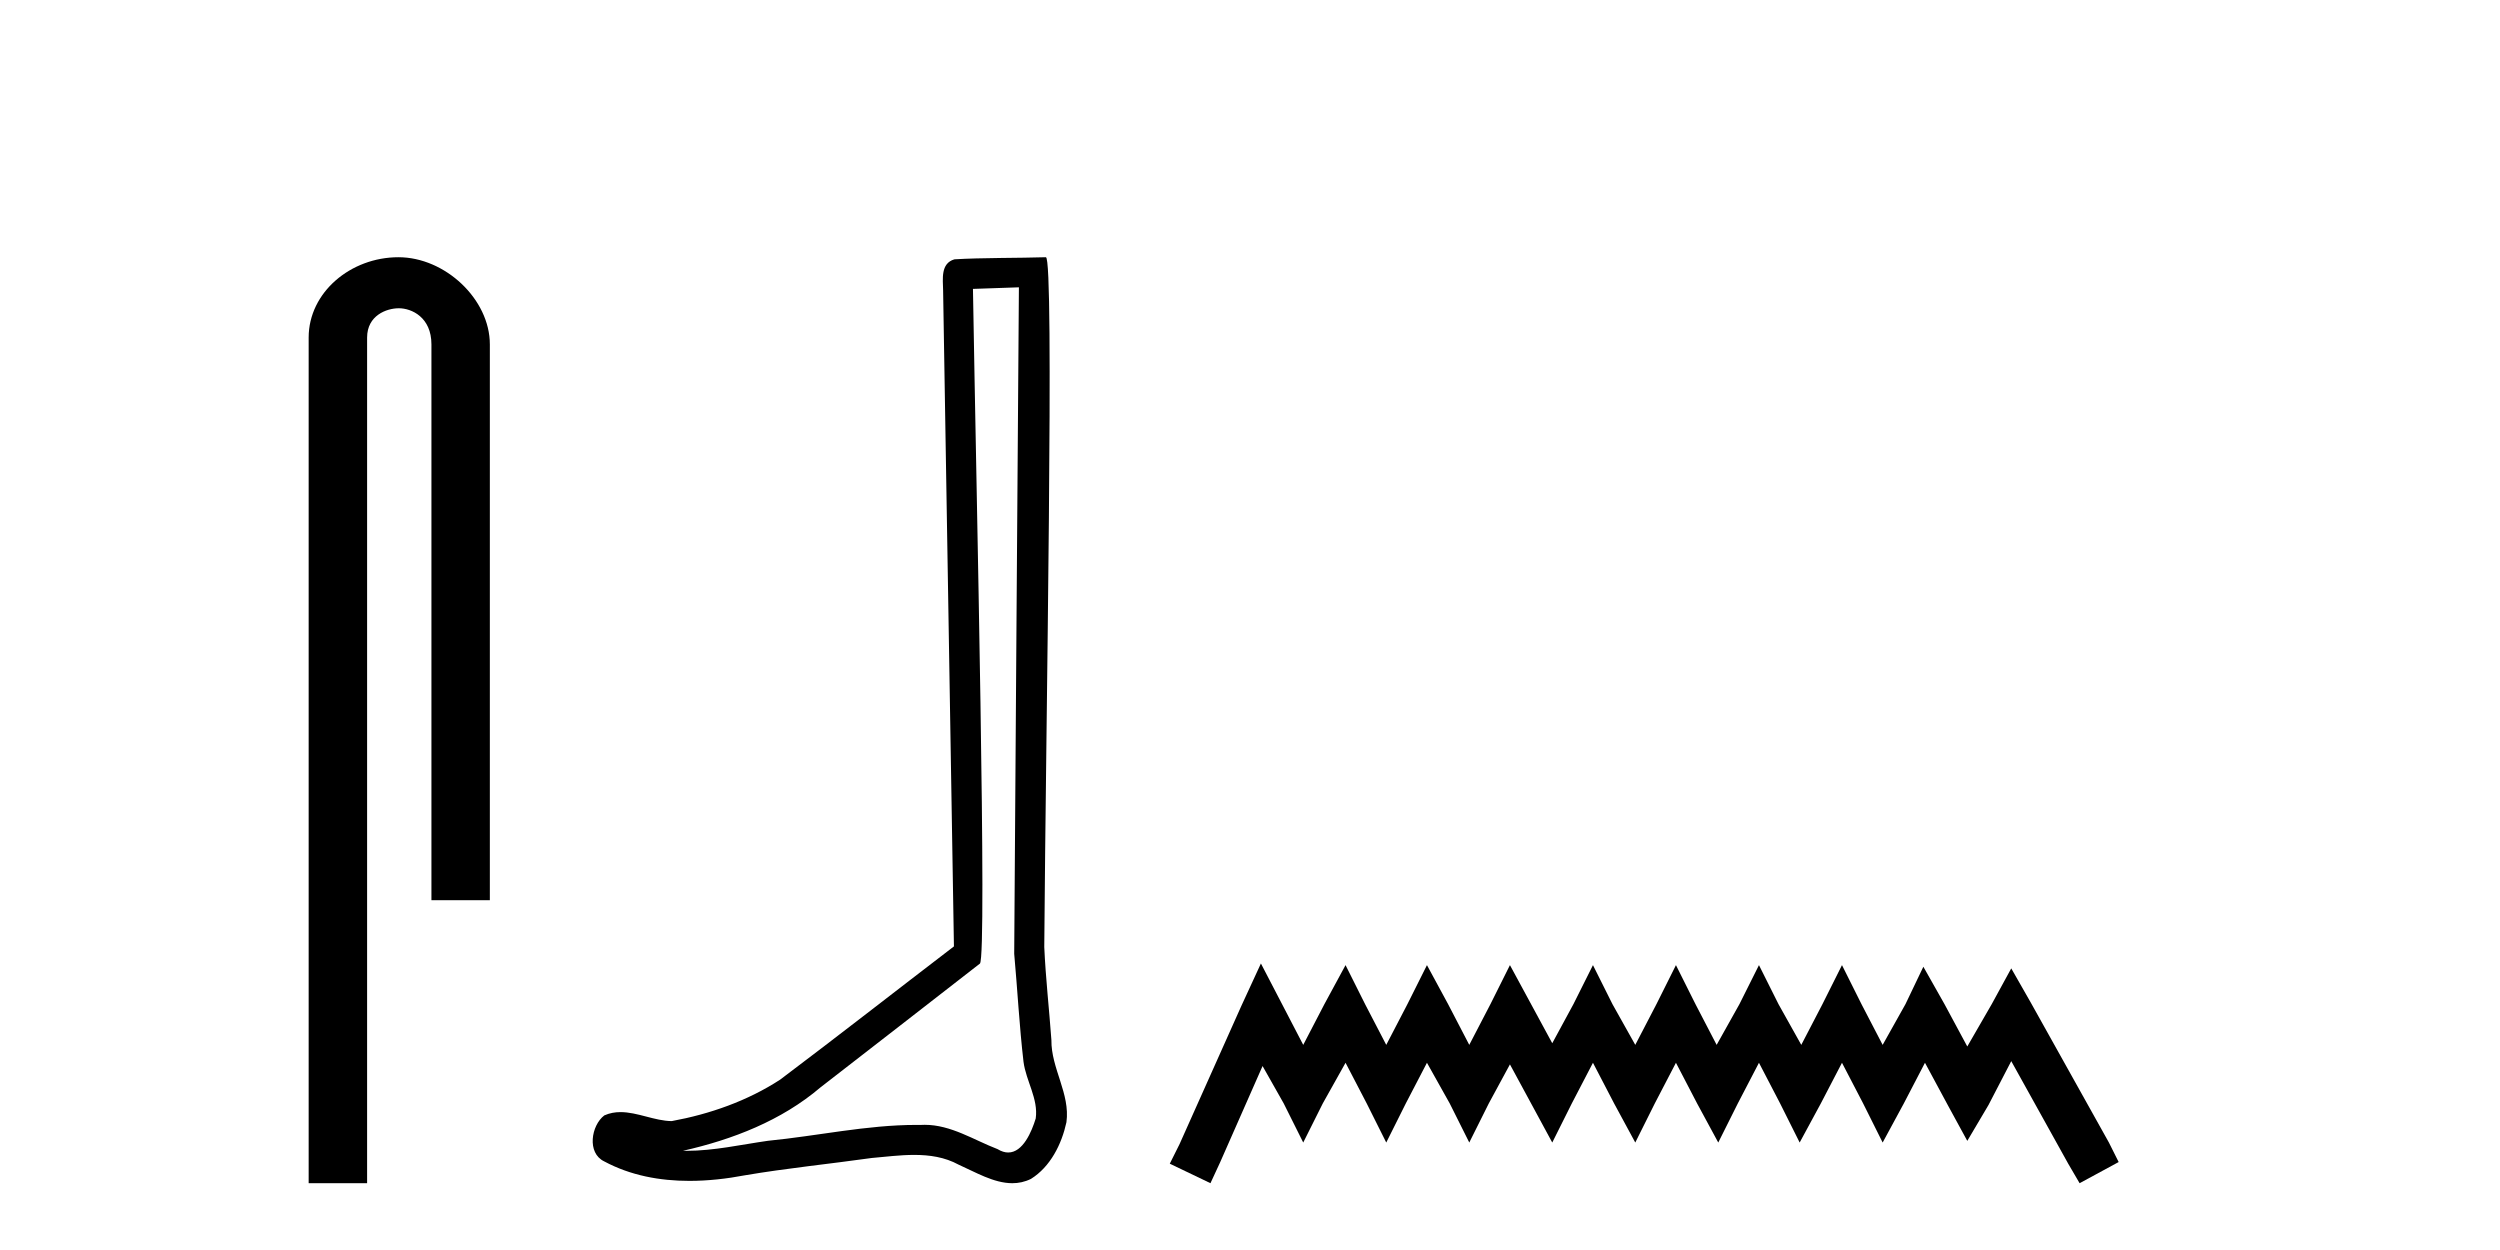 <?xml version='1.0' encoding='UTF-8' standalone='yes'?><svg xmlns='http://www.w3.org/2000/svg' xmlns:xlink='http://www.w3.org/1999/xlink' width='82.0' height='41.0' ><path d='M 13.069 8.437 C 11.5 8.437 10.124 9.591 10.124 11.072 L 10.124 38.809 L 12.041 38.809 L 12.041 11.072 C 12.041 10.346 12.68 10.111 13.081 10.111 C 13.502 10.111 14.151 10.406 14.151 11.296 L 14.151 29.526 L 16.067 29.526 L 16.067 11.296 C 16.067 9.813 14.598 8.437 13.069 8.437 Z' style='fill:#000000;stroke:none' /><path d='M 33.42 9.424 C 33.37 16.711 33.312 23.997 33.266 31.284 C 33.373 32.464 33.434 33.649 33.571 34.826 C 33.652 35.455 34.062 36.041 33.972 36.685 C 33.839 37.12 33.553 37.802 33.07 37.802 C 32.963 37.802 32.847 37.769 32.72 37.691 C 31.938 37.391 31.194 36.894 30.332 36.894 C 30.285 36.894 30.237 36.895 30.188 36.898 C 30.146 36.898 30.103 36.897 30.06 36.897 C 28.423 36.897 26.814 37.259 25.189 37.418 C 24.302 37.544 23.417 37.747 22.517 37.747 C 22.479 37.747 22.441 37.746 22.403 37.745 C 24.028 37.378 25.633 36.757 26.913 35.665 C 28.655 34.31 30.403 32.963 32.143 31.604 C 32.378 31.314 32.03 16.507 31.913 9.476 C 32.415 9.459 32.917 9.441 33.42 9.424 ZM 34.305 8.437 C 34.305 8.437 34.304 8.437 34.304 8.437 C 33.444 8.465 32.163 8.452 31.305 8.506 C 30.847 8.639 30.927 9.152 30.934 9.52 C 31.052 16.694 31.171 23.868 31.289 31.042 C 29.387 32.496 27.502 33.973 25.589 35.412 C 24.519 36.109 23.281 36.543 22.032 36.772 C 21.473 36.766 20.909 36.477 20.352 36.477 C 20.174 36.477 19.996 36.507 19.82 36.586 C 19.391 36.915 19.243 37.817 19.817 38.093 C 20.681 38.557 21.643 38.733 22.612 38.733 C 23.224 38.733 23.839 38.663 24.433 38.55 C 25.813 38.315 27.207 38.178 28.593 37.982 C 29.049 37.942 29.522 37.881 29.988 37.881 C 30.492 37.881 30.988 37.953 31.443 38.201 C 31.99 38.444 32.595 38.809 33.204 38.809 C 33.408 38.809 33.613 38.768 33.815 38.668 C 34.454 38.27 34.823 37.528 34.979 36.81 C 35.108 35.873 34.475 35.044 34.486 34.114 C 34.413 33.096 34.297 32.08 34.252 31.061 C 34.304 23.698 34.588 8.437 34.305 8.437 Z' style='fill:#000000;stroke:none' /><path d='M 41.358 31.602 L 40.718 32.99 L 38.689 37.528 L 38.369 38.169 L 39.703 38.809 L 40.024 38.115 L 41.412 34.966 L 42.106 36.193 L 42.746 37.475 L 43.387 36.193 L 44.134 34.859 L 44.828 36.193 L 45.469 37.475 L 46.11 36.193 L 46.804 34.859 L 47.551 36.193 L 48.192 37.475 L 48.832 36.193 L 49.526 34.912 L 50.22 36.193 L 50.914 37.475 L 51.555 36.193 L 52.249 34.859 L 52.943 36.193 L 53.637 37.475 L 54.277 36.193 L 54.971 34.859 L 55.665 36.193 L 56.359 37.475 L 57 36.193 L 57.694 34.859 L 58.388 36.193 L 59.029 37.475 L 59.723 36.193 L 60.417 34.859 L 61.111 36.193 L 61.751 37.475 L 62.445 36.193 L 63.139 34.859 L 63.887 36.247 L 64.527 37.421 L 65.221 36.247 L 65.969 34.805 L 67.837 38.169 L 68.211 38.809 L 69.492 38.115 L 69.172 37.475 L 66.609 32.884 L 65.969 31.763 L 65.328 32.937 L 64.527 34.325 L 63.78 32.937 L 63.086 31.709 L 62.499 32.937 L 61.751 34.272 L 61.057 32.937 L 60.417 31.656 L 59.776 32.937 L 59.082 34.272 L 58.335 32.937 L 57.694 31.656 L 57.053 32.937 L 56.306 34.272 L 55.612 32.937 L 54.971 31.656 L 54.331 32.937 L 53.637 34.272 L 52.889 32.937 L 52.249 31.656 L 51.608 32.937 L 50.914 34.218 L 50.22 32.937 L 49.526 31.656 L 48.886 32.937 L 48.192 34.272 L 47.498 32.937 L 46.804 31.656 L 46.163 32.937 L 45.469 34.272 L 44.775 32.937 L 44.134 31.656 L 43.44 32.937 L 42.746 34.272 L 42.052 32.937 L 41.358 31.602 Z' style='fill:#000000;stroke:none' /></svg>